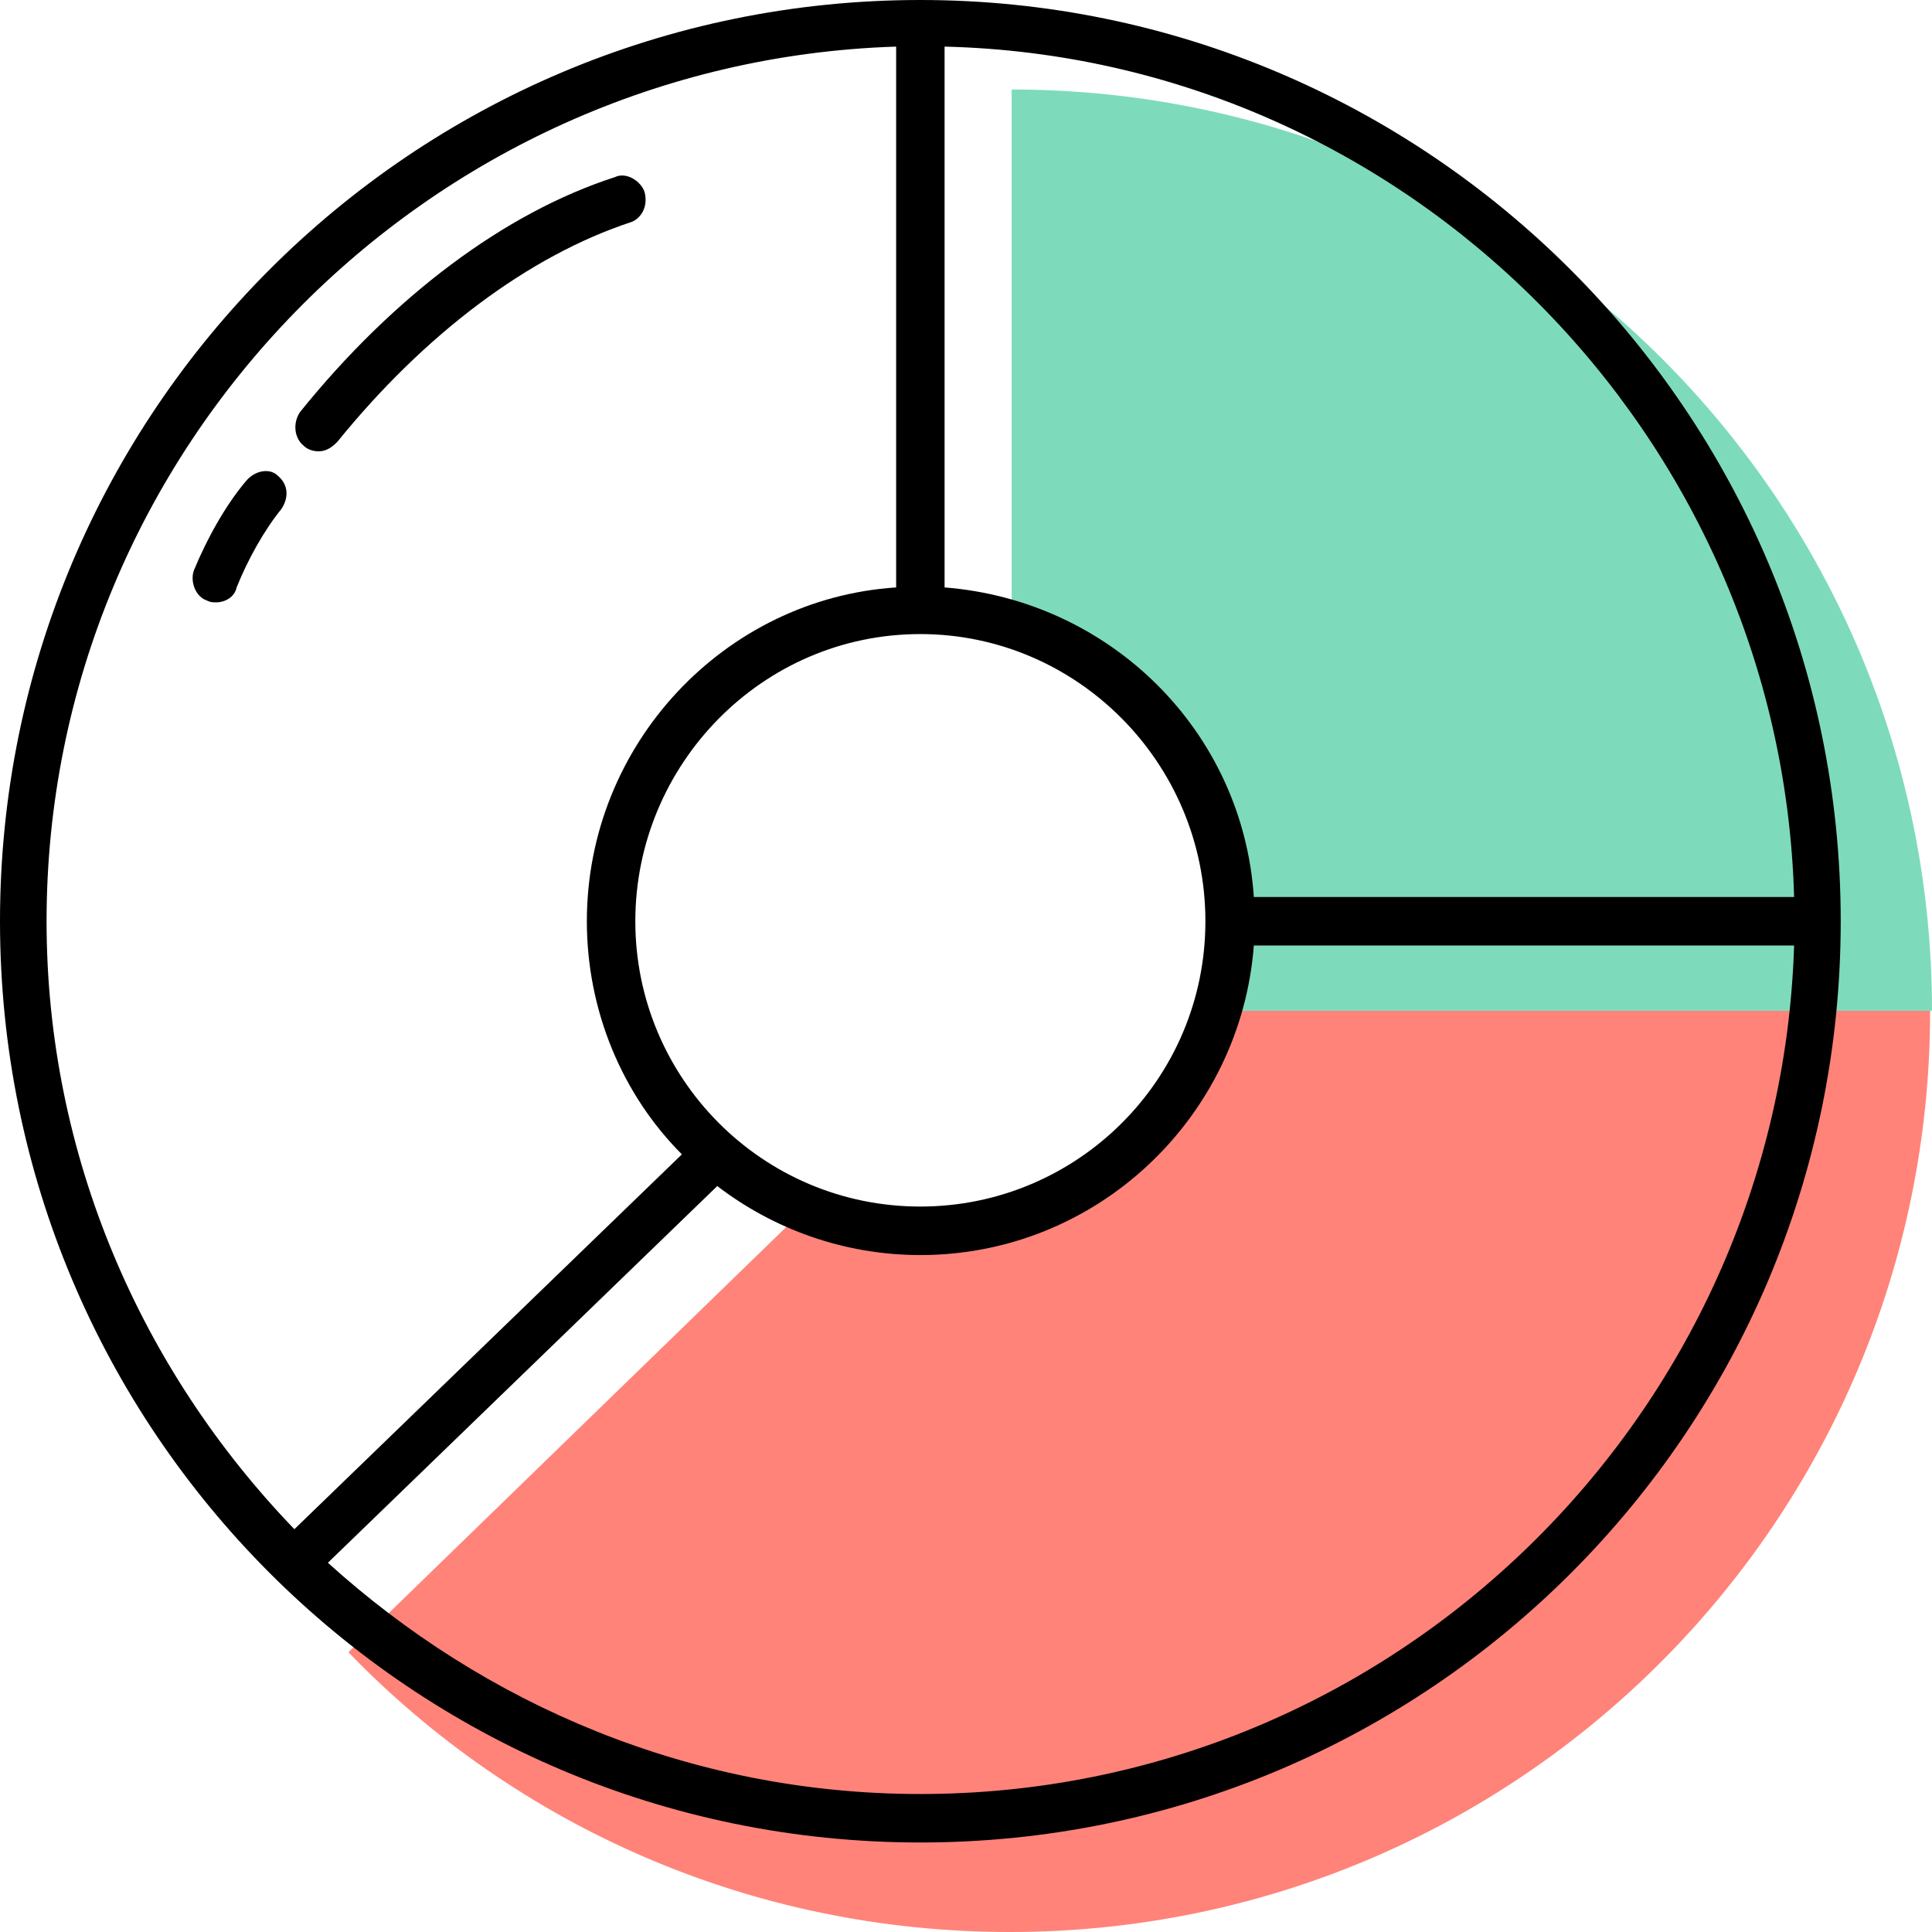 <svg width="57" height="57" viewBox="0 0 57 57" fill="none" xmlns="http://www.w3.org/2000/svg">
<path d="M36.608 29.82C35.453 33.947 31.661 36.973 27.153 36.973C25.779 36.973 24.46 36.698 23.251 36.148L10.279 48.747C15.226 53.864 22.151 57 29.792 57C44.798 57 56.945 44.841 56.945 29.82H36.608Z" fill="#FF8379"/>
<path d="M36.937 27.18C36.937 28.115 36.827 28.995 36.608 29.821H57C57 14.8 44.852 2.641 29.847 2.641V17.716C33.914 18.872 36.937 22.668 36.937 27.18Z" fill="#7DDBBB"/>
<path d="M19.018 5.667C18.908 5.337 18.469 5.062 18.139 5.227C14.896 6.272 11.598 8.748 8.85 12.159C8.63 12.49 8.685 12.93 8.959 13.15C9.069 13.26 9.234 13.315 9.399 13.315C9.619 13.315 9.784 13.205 9.949 13.04C12.532 9.849 15.61 7.538 18.634 6.548C18.908 6.438 19.128 6.107 19.018 5.667Z" fill="black"/>
<path d="M7.256 14.195C6.651 14.91 6.101 15.901 5.717 16.836C5.607 17.166 5.771 17.606 6.101 17.716C6.211 17.771 6.266 17.771 6.376 17.771C6.651 17.771 6.926 17.606 6.981 17.331C7.311 16.506 7.805 15.626 8.3 15.02C8.52 14.69 8.52 14.305 8.19 14.03C7.97 13.81 7.53 13.865 7.256 14.195Z" fill="black"/>
<path d="M27.153 52.929C20.392 52.929 14.291 50.288 9.674 46.106L21.162 34.992C22.811 36.258 24.9 37.028 27.153 37.028C32.375 37.028 36.608 32.957 36.992 27.895H52.932C52.493 41.76 41.115 52.929 27.153 52.929ZM1.374 27.18C1.374 13.205 12.587 1.816 26.439 1.375V17.331C21.382 17.661 17.314 21.953 17.314 27.18C17.314 29.82 18.359 32.296 20.118 34.057L8.685 45.116C4.177 40.439 1.374 34.112 1.374 27.18ZM35.563 27.18C35.563 31.856 31.77 35.597 27.153 35.597C22.481 35.597 18.744 31.801 18.744 27.18C18.744 22.558 22.481 18.707 27.153 18.707C31.77 18.707 35.563 22.503 35.563 27.18ZM27.868 1.375C41.499 1.706 52.548 12.819 52.932 26.464H36.992C36.663 21.568 32.76 17.716 27.868 17.331V1.375ZM27.153 0C12.148 0 0 12.159 0 27.18C0 42.2 12.148 54.359 27.153 54.359C42.159 54.359 54.307 42.2 54.307 27.18C54.307 12.159 42.104 0 27.153 0Z" fill="black"/>
</svg>
